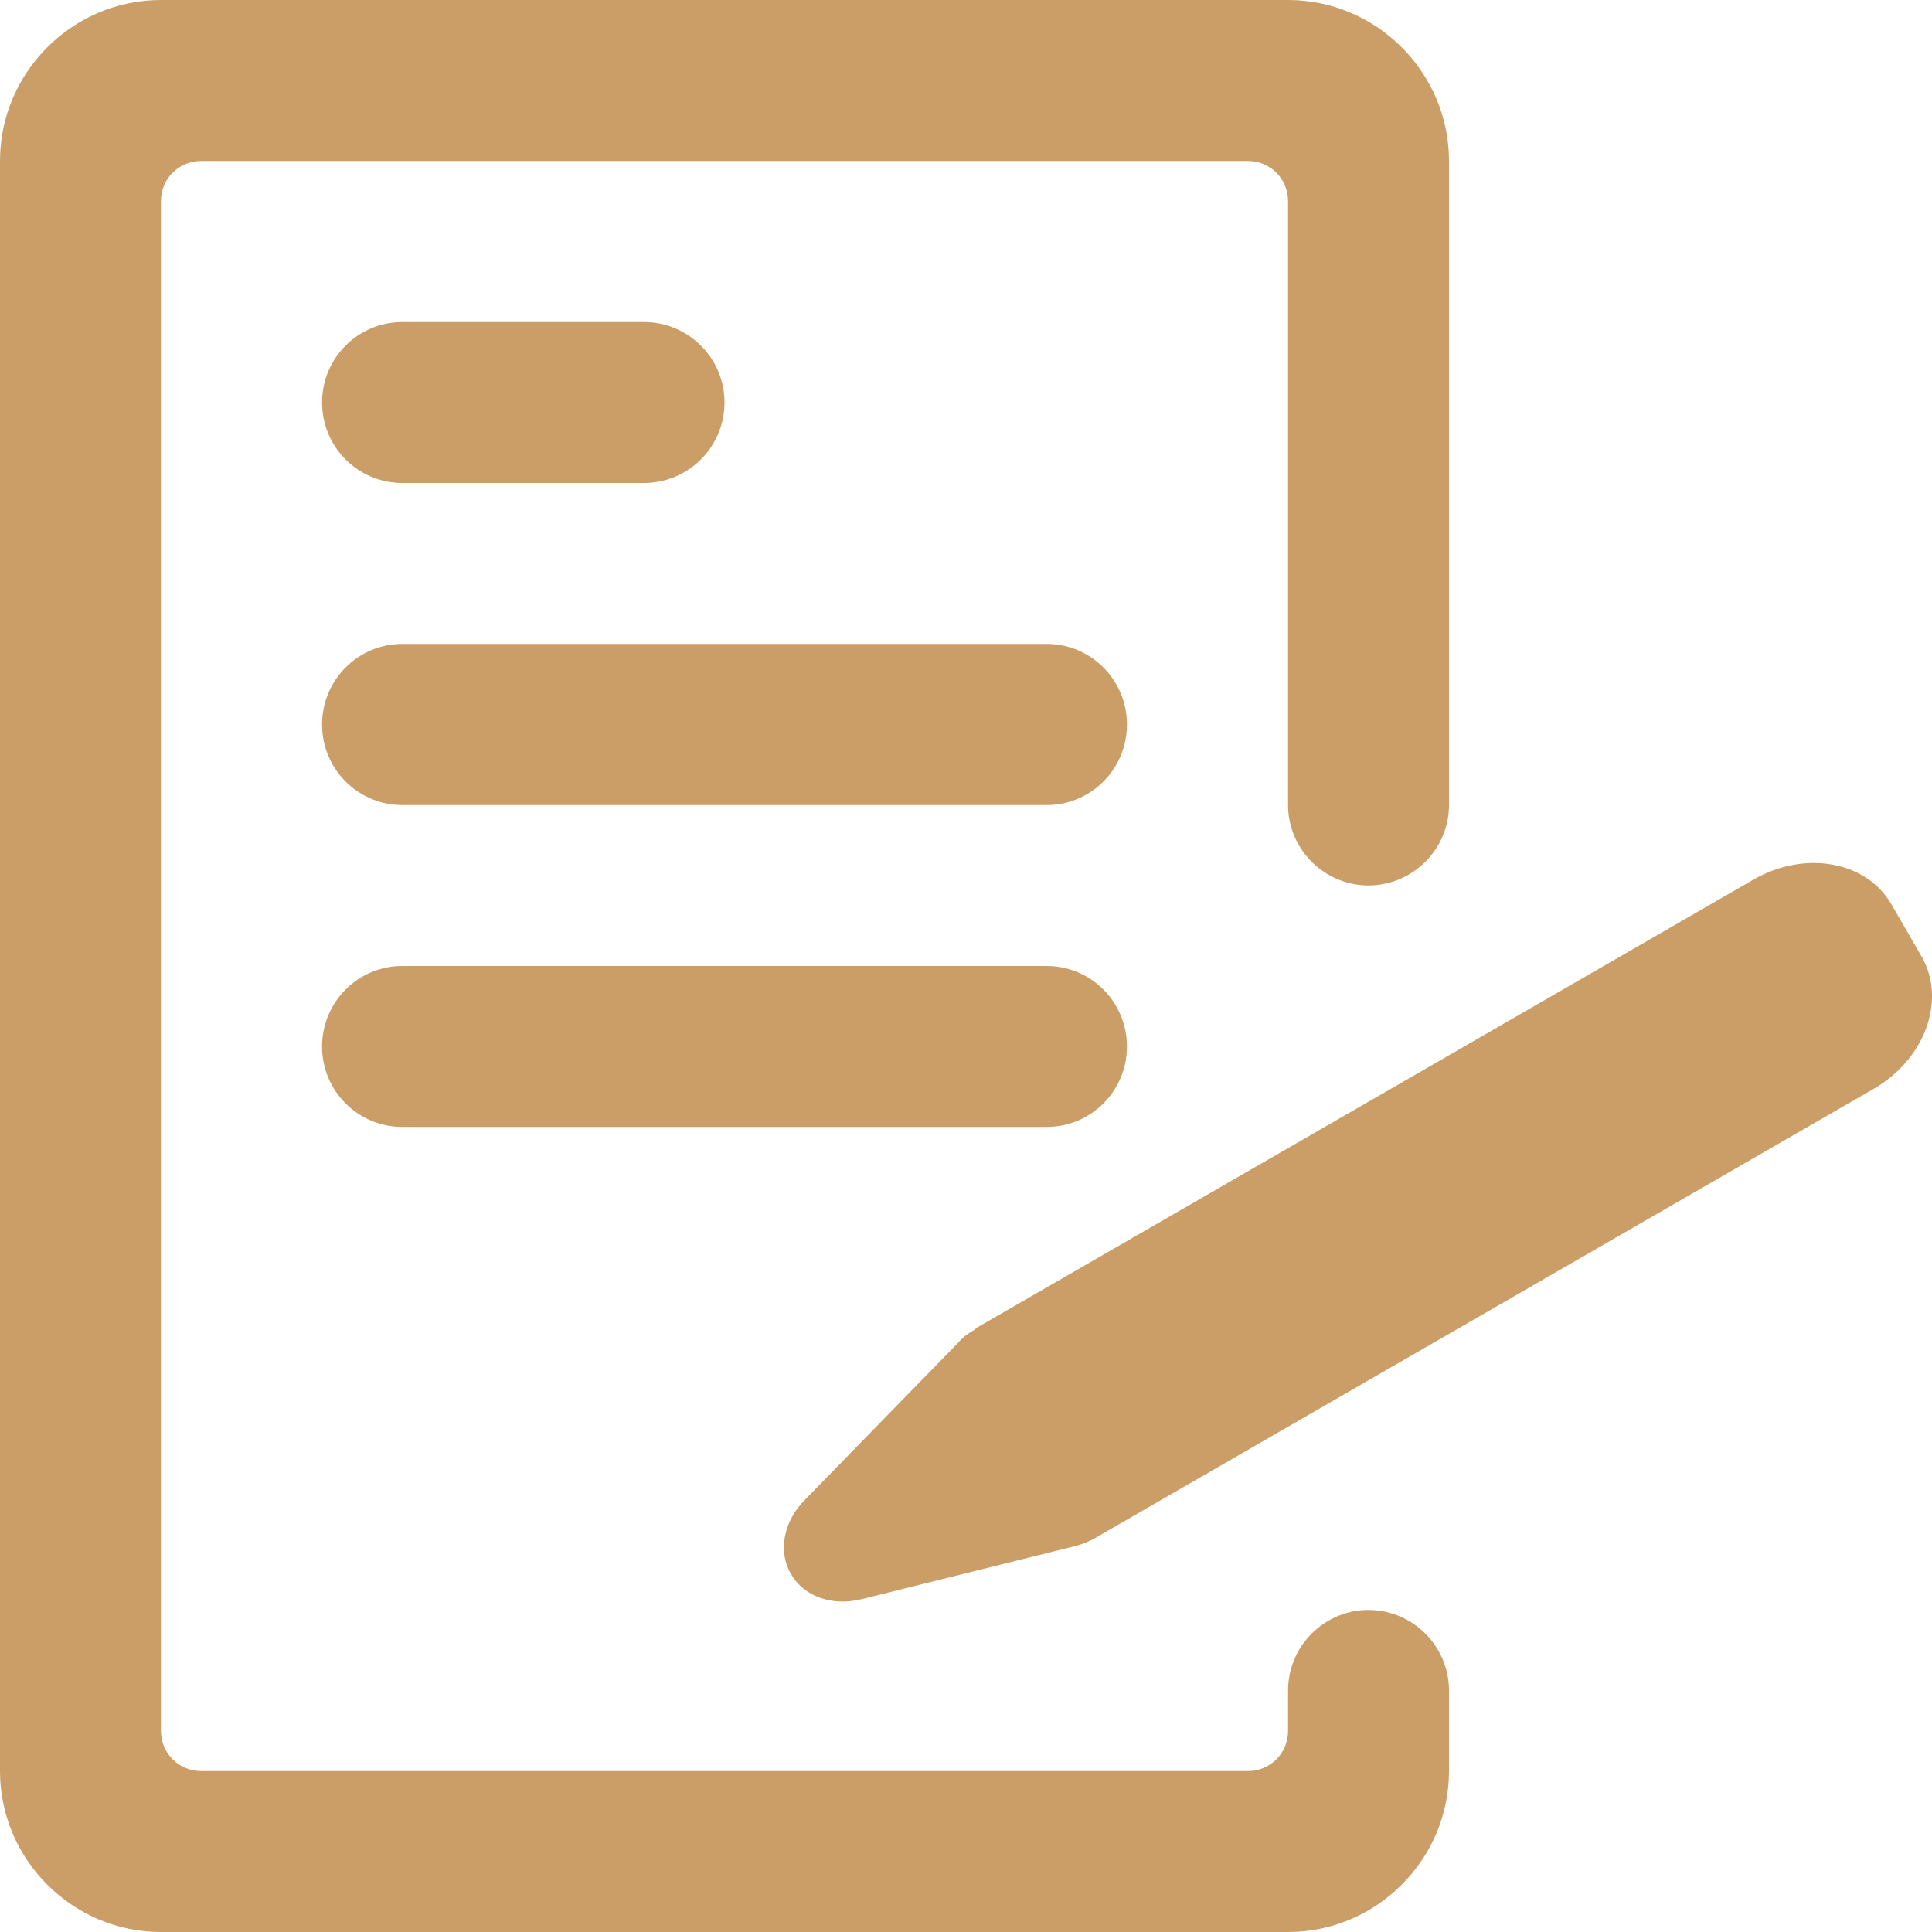 <?xml version="1.0" encoding="UTF-8"?>
<svg xmlns="http://www.w3.org/2000/svg" xmlns:xlink="http://www.w3.org/1999/xlink" width="40px" height="40px" viewBox="0 0 40 40" version="1.1">
<g id="surface1">
<path style=" stroke:none;fill-rule:nonzero;fill:rgb(79.216%,61.961%,40%);fill-opacity:1;" d="M 13.332 10 L 8.332 10 C 7.41 10 6.668 9.254 6.668 8.332 C 6.668 7.414 7.41 6.668 8.332 6.668 L 13.332 6.668 C 14.254 6.668 15 7.414 15 8.332 C 15 9.254 14.254 10 13.332 10 Z M 21.668 16.668 L 8.332 16.668 C 7.41 16.668 6.668 15.922 6.668 15 C 6.668 14.078 7.41 13.332 8.332 13.332 L 21.668 13.332 C 22.59 13.332 23.332 14.078 23.332 15 C 23.332 15.922 22.59 16.668 21.668 16.668 Z M 21.668 23.332 L 8.332 23.332 C 7.41 23.332 6.668 22.586 6.668 21.668 C 6.668 20.746 7.41 20 8.332 20 L 21.668 20 C 22.59 20 23.332 20.746 23.332 21.668 C 23.332 22.586 22.59 23.332 21.668 23.332 Z M 21.668 23.332 "/>
<path style=" stroke:none;fill-rule:nonzero;fill:rgb(79.216%,61.961%,40%);fill-opacity:1;" d="M 30 3.332 L 30 16.668 C 30 17.582 29.25 18.332 28.332 18.332 C 27.418 18.332 26.668 17.582 26.668 16.668 L 26.668 4.168 C 26.668 3.699 26.301 3.332 25.832 3.332 L 4.168 3.332 C 3.699 3.332 3.332 3.699 3.332 4.168 L 3.332 35.832 C 3.332 36.301 3.699 36.668 4.168 36.668 L 25.832 36.668 C 26.301 36.668 26.668 36.301 26.668 35.832 L 26.668 35 C 26.668 34.082 27.418 33.332 28.332 33.332 C 29.25 33.332 30 34.082 30 35 L 30 36.668 C 30 38.5 28.5 40 26.668 40 L 3.332 40 C 1.5 40 0 38.5 0 36.668 L 0 3.332 C 0 1.5 1.5 0 3.332 0 L 26.668 0 C 28.5 0 30 1.5 30 3.332 Z M 30 3.332 "/>
<path style=" stroke:none;fill-rule:nonzero;fill:rgb(79.216%,61.961%,40%);fill-opacity:1;" d="M 39.785 19.805 C 40.301 20.703 39.859 21.926 38.793 22.543 L 22.707 31.824 C 22.566 31.91 22.414 31.969 22.266 32.008 L 17.84 33.109 C 17.223 33.262 16.641 33.051 16.375 32.586 C 16.102 32.121 16.223 31.5 16.656 31.062 L 19.836 27.801 C 19.941 27.68 20.062 27.594 20.191 27.523 C 20.199 27.504 20.211 27.496 20.211 27.496 L 36.297 18.215 C 37.363 17.598 38.641 17.824 39.16 18.723 Z M 39.785 19.805 "/>
</g>
</svg>
